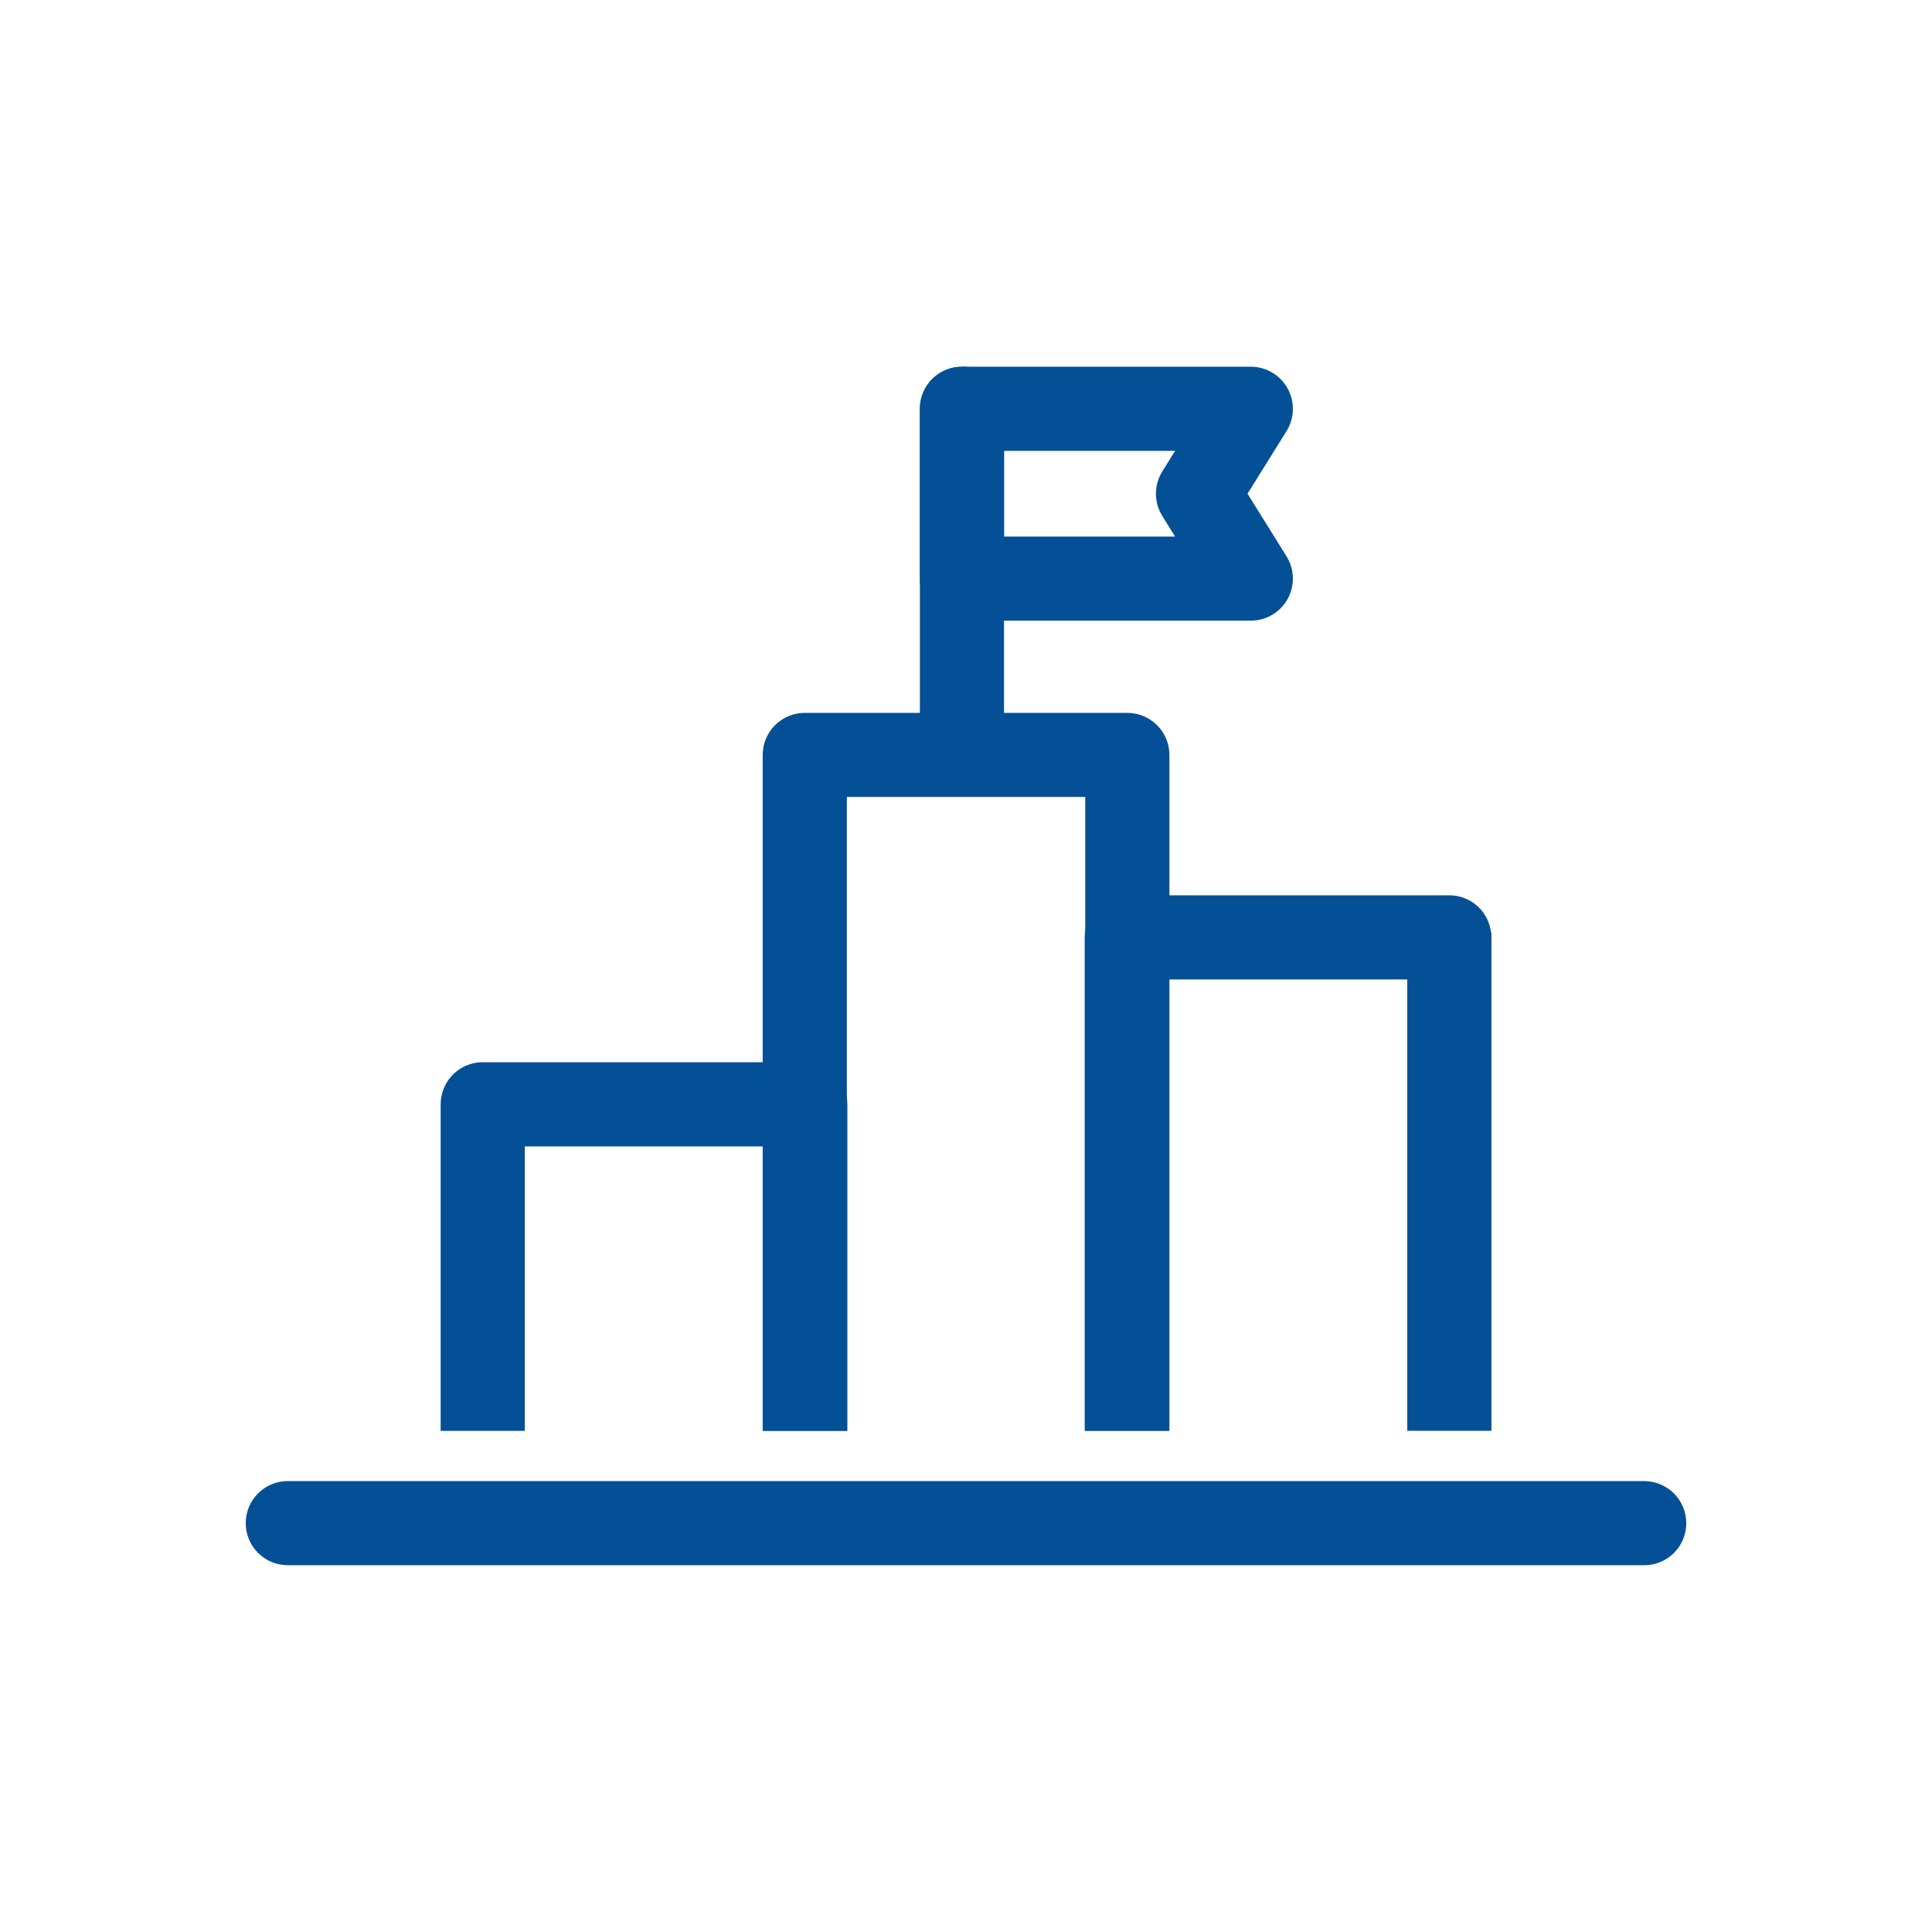 <?xml version="1.0" encoding="UTF-8"?> <svg xmlns="http://www.w3.org/2000/svg" viewBox="0 0 100 100" fill-rule="evenodd"><path d="m24.988 55.23c-1.066 0-1.93 0.863-1.93 1.93v16.652h3.856v-14.723h12.84v14.723h3.856v-16.652c0-1.066-0.863-1.93-1.93-1.93z" fill="#035096" stroke-width="0.5" stroke="#035096"></path><path d="m58.32 46.59c-1.062 0-1.926 0.863-1.926 1.93v25.289h3.856v-23.363h12.84v23.363h3.856v-25.289h-0.004c0-1.066-0.863-1.93-1.926-1.93z" fill="#035096" stroke-width="0.5" stroke="#035096"></path><path d="m41.652 37.148c-0.508 0-1 0.203-1.363 0.566-0.359 0.359-0.562 0.852-0.562 1.363v34.73h3.856v-32.805h12.84v32.805h3.856v-34.73c0-0.512-0.203-1.004-0.566-1.363-0.363-0.363-0.852-0.566-1.363-0.566z" fill="#035096" stroke-width="0.5" stroke="#035096"></path><path d="m49.793 19.23c-1.066 0.004-1.93 0.863-1.93 1.93v8.789c0 1.062 0.863 1.926 1.93 1.926h14.953-0.004c0.699 0 1.344-0.379 1.684-0.988 0.34-0.613 0.324-1.359-0.047-1.957l-2.102-3.375 2.102-3.375c0.371-0.598 0.387-1.344 0.047-1.957-0.34-0.609-0.984-0.992-1.684-0.992zm1.926 3.856h9.555l-0.902 1.449c-0.387 0.625-0.387 1.414 0 2.039l0.902 1.449h-9.555z" fill="#035096" stroke-width="0.5" stroke="#035096"></path><path d="m49.793 19.23c-1.066 0-1.93 0.863-1.93 1.93v17.652c0 1.062 0.863 1.926 1.93 1.926 0.508 0 1-0.203 1.359-0.566 0.363-0.359 0.566-0.852 0.566-1.359v-17.652c0-0.512-0.203-1.004-0.566-1.363-0.359-0.363-0.852-0.566-1.359-0.566z" fill="#035096" stroke-width="0.5" stroke="#035096"></path><path d="m14.895 76.91c-1.062 0-1.926 0.863-1.926 1.93 0 1.062 0.863 1.926 1.926 1.926h70.211c0.508 0 1-0.203 1.363-0.562 0.359-0.363 0.562-0.852 0.562-1.363 0-0.512-0.203-1.004-0.562-1.363-0.363-0.363-0.855-0.566-1.363-0.566z" fill="#035096" stroke-width="0.5" stroke="#035096"></path></svg> 